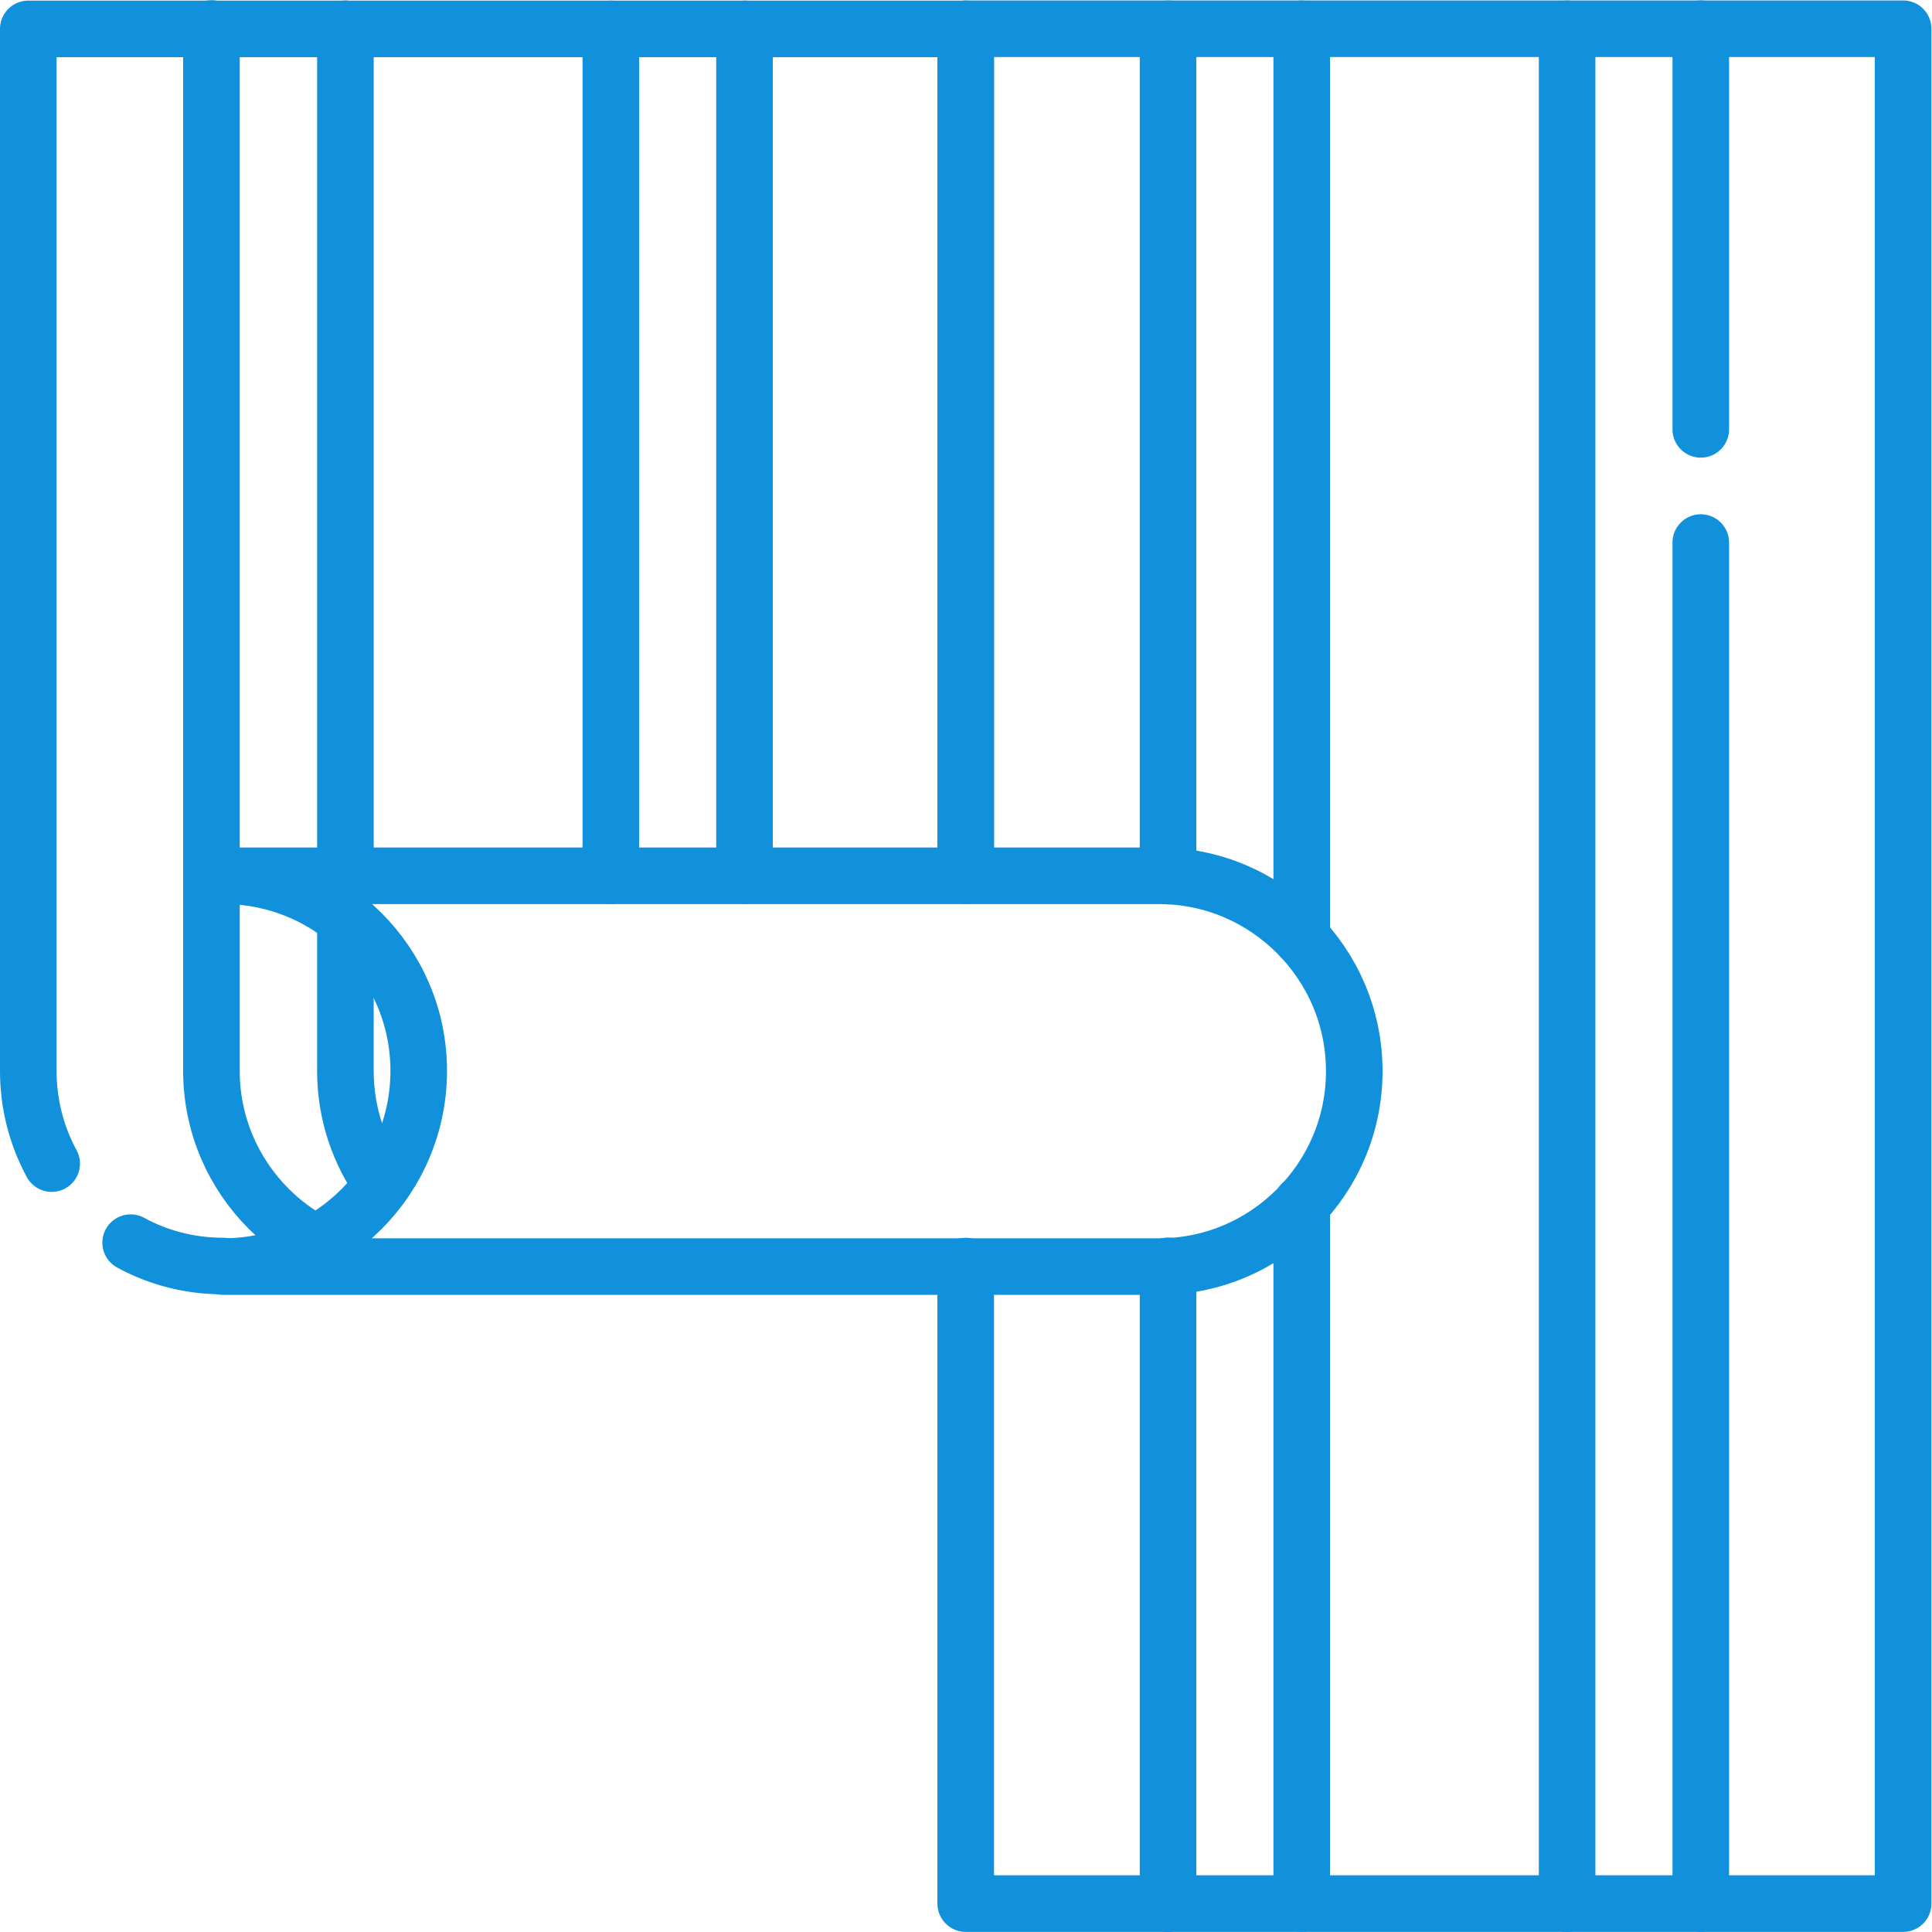 <?xml version="1.0" encoding="utf-8"?>
<!-- Generator: Adobe Illustrator 23.0.2, SVG Export Plug-In . SVG Version: 6.00 Build 0)  -->
<svg version="1.1" id="svg4626" xmlns:svg="http://www.w3.org/2000/svg"
	 xmlns="http://www.w3.org/2000/svg" xmlns:xlink="http://www.w3.org/1999/xlink" x="0px" y="0px" viewBox="0 0 682.7 682.7"
	 style="enable-background:new 0 0 682.7 682.7;" xml:space="preserve">
<style type="text/css">
	.st0{fill:none;stroke:#1190DB;stroke-width:15;stroke-linecap:round;stroke-linejoin:round;stroke-miterlimit:10;}
</style>
<g id="g4632" transform="matrix(1.333,0,0,-1.333,0,682.667)">
	<g id="g4634">
		<g>
			<g id="g4636">
				<g id="g4642" transform="translate(450.86,398.31)">
					<path id="path4644" class="st0" d="M0,0v106.2"/>
				</g>
				<g id="g4646" transform="translate(450.86,7.5)">
					<path id="path4648" class="st0" d="M0,0v360.8"/>
				</g>
				<g id="g4650" transform="translate(415.428,7.5)">
					<path id="path4652" class="st0" d="M0,0v497"/>
				</g>
				<g id="g4654" transform="translate(345.07,504.5)">
					<path id="path4656" class="st0" d="M0,0V-241"/>
				</g>
				<g id="g4658" transform="translate(345.07,193.03)">
					<path id="path4660" class="st0" d="M0,0v-185.5"/>
				</g>
				<g id="g4662" transform="translate(309.64,504.5)">
					<path id="path4664" class="st0" d="M0,0v-224.6"/>
				</g>
				<g id="g4666" transform="translate(309.64,176.57)">
					<path id="path4668" class="st0" d="M0,0v-169.1"/>
				</g>
				<g id="g4670" transform="translate(197.36,279.97)">
					<path id="path4672" class="st0" d="M0,0v224.5"/>
				</g>
				<g id="g4674" transform="translate(161.93,279.97)">
					<path id="path4676" class="st0" d="M0,0v224.5"/>
				</g>
				<g id="g4678" transform="translate(256,176.506)">
					<path id="path4680" class="st0" d="M0,0v-169h248.5v497H0V103.5"/>
				</g>
				<g id="g4682" transform="translate(256,279.97)">
					<path id="path4684" class="st0" d="M0,0h51.2c14.3,0,27.2-5.8,36.6-15.2s15.2-22.3,15.2-36.6s-5.8-27.2-15.2-36.6
						s-22.3-15.2-36.6-15.2h-248c14.3,0,27.2,5.8,36.6,15.2S-145-66-145-51.7C-145-23.2-168.2,0-196.8,0L0,0v224.5h-248.5V-51.7
						c0-8.9,2.2-17.2,6.2-24.6"/>
				</g>
				<g id="g4686" transform="translate(59.23,176.51)">
					<path id="path4688" class="st0" d="M0,0c-8.9,0-17.3,2.2-24.6,6.2"/>
				</g>
				<g id="g4690" transform="translate(83.55,182.57)">
					<path id="path4692" class="st0" d="M0,0c-4.5,2.4-8.7,5.5-12.3,9.1c-9.4,9.4-15.2,22.3-15.2,36.6v276.3"/>
				</g>
				<g id="g4694" transform="translate(101.26,198.08)">
					<path id="path4696" class="st0" d="M0,0c-6.1,8.5-9.7,18.9-9.7,30.2v40.4"/>
				</g>
				<g id="g4698" transform="translate(91.57,504.5)">
					<path id="path4700" class="st0" d="M0,0v-224.5"/>
				</g>
			</g>
		</g>
	</g>
</g>
</svg>

